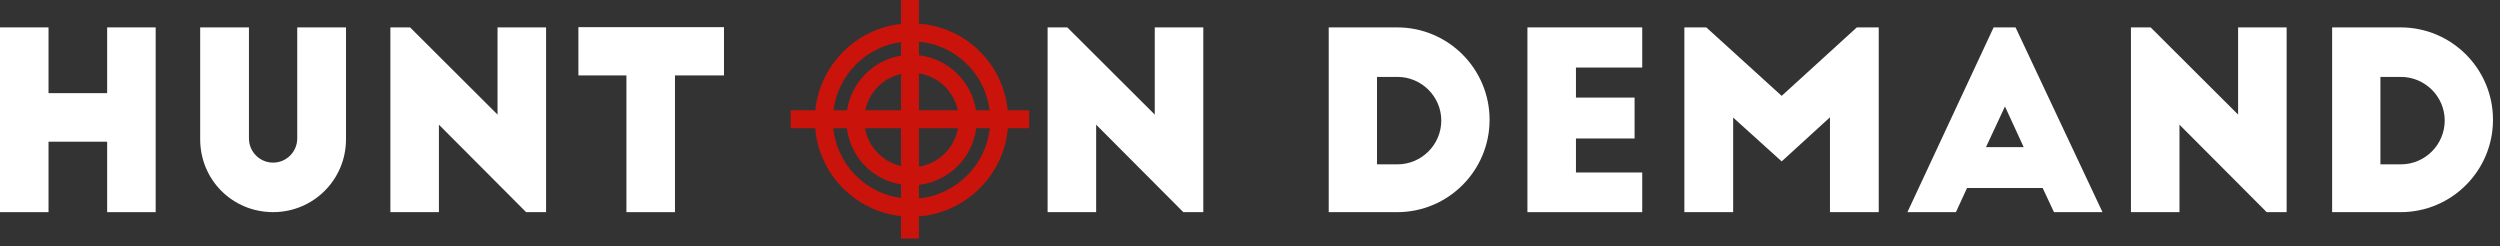 <svg class="h-5 w-auto" width="100%" height="100%" viewBox="0 0 142 14" version="1.1" xmlns="http://www.w3.org/2000/svg" xmlns:xlink="http://www.w3.org/1999/xlink" xml:space="preserve" xmlns:serif="http://www.serif.com/" style="fill-rule:evenodd;clip-rule:evenodd;stroke-linejoin:round;stroke-miterlimit:2;"><rect x="0" y="0" width="142" height="14" fill="#333333" stroke="none"/><g transform="matrix(1,0,0,1,-0.699,-9.226)"><g><path d="M3.455,10.782L3.455,14.517L6.785,14.517L6.785,10.782L9.541,10.782L9.541,21.276L6.785,21.276L6.785,17.274L3.455,17.274L3.455,21.276L0.699,21.276L0.699,10.782L3.455,10.782Z" style="fill:white;fill-rule:nonzero;"></path><path d="M14.839,17.092C14.839,17.847 15.455,18.463 16.211,18.463C16.966,18.463 17.582,17.847 17.582,17.092L17.582,10.782L20.352,10.782L20.352,17.134C20.352,19.443 18.491,21.275 16.211,21.275C13.902,21.275 12.069,19.443 12.069,17.134L12.069,10.782L14.839,10.782L14.839,17.092Z" style="fill:white;fill-rule:nonzero;"></path><path d="M30.582,21.276L25.629,16.308L25.629,21.276L22.873,21.276L22.873,10.782L23.992,10.782L28.959,15.735L28.959,10.782L31.716,10.782L31.716,21.276L30.582,21.276Z" style="fill:white;fill-rule:nonzero;"></path><path d="M33.552,10.768L41.821,10.768L41.821,13.51L39.037,13.51L39.037,21.276L36.28,21.276L36.28,13.51L33.552,13.51L33.552,10.768Z" style="fill:white;fill-rule:nonzero;"></path><path d="M67.912,21.276L62.96,16.308L62.96,21.276L60.203,21.276L60.203,10.782L61.322,10.782L66.289,15.735L66.289,10.782L69.046,10.782L69.046,21.276L67.912,21.276Z" style="fill:white;fill-rule:nonzero;"></path><path d="M80.06,10.782L76.17,10.782L76.17,21.276L80.06,21.276C82.956,21.276 85.307,18.925 85.307,16.029C85.307,13.132 82.956,10.782 80.06,10.782M80.074,18.561L78.913,18.561L78.913,13.594L80.074,13.594C81.445,13.594 82.564,14.713 82.564,16.071C82.564,17.442 81.445,18.561 80.074,18.561" style="fill:white;fill-rule:nonzero;"></path><path d="M87.457,10.782L93.977,10.782L93.977,13.062L90.213,13.062L90.213,14.769L93.543,14.769L93.543,17.092L90.213,17.092L90.213,19.023L93.977,19.023L93.977,21.276L87.457,21.276L87.457,10.782Z" style="fill:white;fill-rule:nonzero;"></path><path d="M101.898,14.671L106.166,10.782L107.411,10.782L107.411,21.276L104.641,21.276L104.641,15.889L101.898,18.393L99.142,15.903L99.142,21.276L96.371,21.276L96.371,10.782L97.617,10.782L101.898,14.671Z" style="fill:white;fill-rule:nonzero;"></path><path d="M115.182,10.782L113.937,10.782L109.04,21.276L111.796,21.276L112.426,19.904L116.722,19.904L117.365,21.276L120.121,21.276L115.182,10.782ZM113.503,17.582L114.581,15.273L115.644,17.582L113.503,17.582Z" style="fill:white;fill-rule:nonzero;"></path><path d="M129.446,21.276L124.493,16.308L124.493,21.276L121.737,21.276L121.737,10.782L122.856,10.782L127.823,15.735L127.823,10.782L130.58,10.782L130.58,21.276L129.446,21.276Z" style="fill:white;fill-rule:nonzero;"></path><path d="M137.054,10.782L133.164,10.782L133.164,21.276L137.054,21.276C139.951,21.276 142.301,18.925 142.301,16.029C142.301,13.132 139.951,10.782 137.054,10.782M137.068,18.561L135.907,18.561L135.907,13.594L137.068,13.594C138.44,13.594 139.559,14.713 139.559,16.071C139.559,17.442 138.44,18.561 137.068,18.561" style="fill:white;fill-rule:nonzero;"></path><path d="M57.937,15.49C57.673,12.834 55.557,10.769 52.894,10.569L52.894,9.226L51.875,9.226L51.875,10.586C49.309,10.865 47.269,12.922 47.011,15.49L45.611,15.49L45.611,16.509L47.003,16.509C47.222,19.125 49.266,21.219 51.875,21.501L51.875,22.774L52.894,22.774L52.894,21.517C55.559,21.313 57.719,19.171 57.945,16.509L59.159,16.509L59.159,15.49L57.937,15.49ZM52.894,19.724C54.586,19.532 55.935,18.2 56.148,16.509L56.92,16.509C56.699,18.605 54.993,20.294 52.894,20.493L52.894,19.724ZM52.894,18.692L52.894,16.509L55.115,16.509C54.917,17.627 54.016,18.513 52.894,18.692M52.894,15.49L52.894,13.395C53.995,13.568 54.873,14.403 55.1,15.49L52.894,15.49ZM56.136,15.49C55.888,13.848 54.544,12.552 52.894,12.364L52.894,11.594C54.984,11.788 56.653,13.409 56.909,15.49L56.136,15.49ZM48.028,16.509L48.8,16.509C49.003,18.14 50.254,19.437 51.875,19.699L51.875,20.473C49.839,20.199 48.24,18.553 48.028,16.509M51.875,16.509L51.875,18.658C50.831,18.418 50.019,17.565 49.832,16.509L51.875,16.509ZM51.875,12.388C50.294,12.645 49.049,13.906 48.812,15.49L48.039,15.49C48.288,13.493 49.88,11.884 51.875,11.615L51.875,12.388ZM51.875,13.428L51.875,15.49L49.847,15.49C50.061,14.464 50.852,13.66 51.875,13.428" style="fill:rgb(202,19,10);fill-rule:nonzero;"></path></g></g></svg>